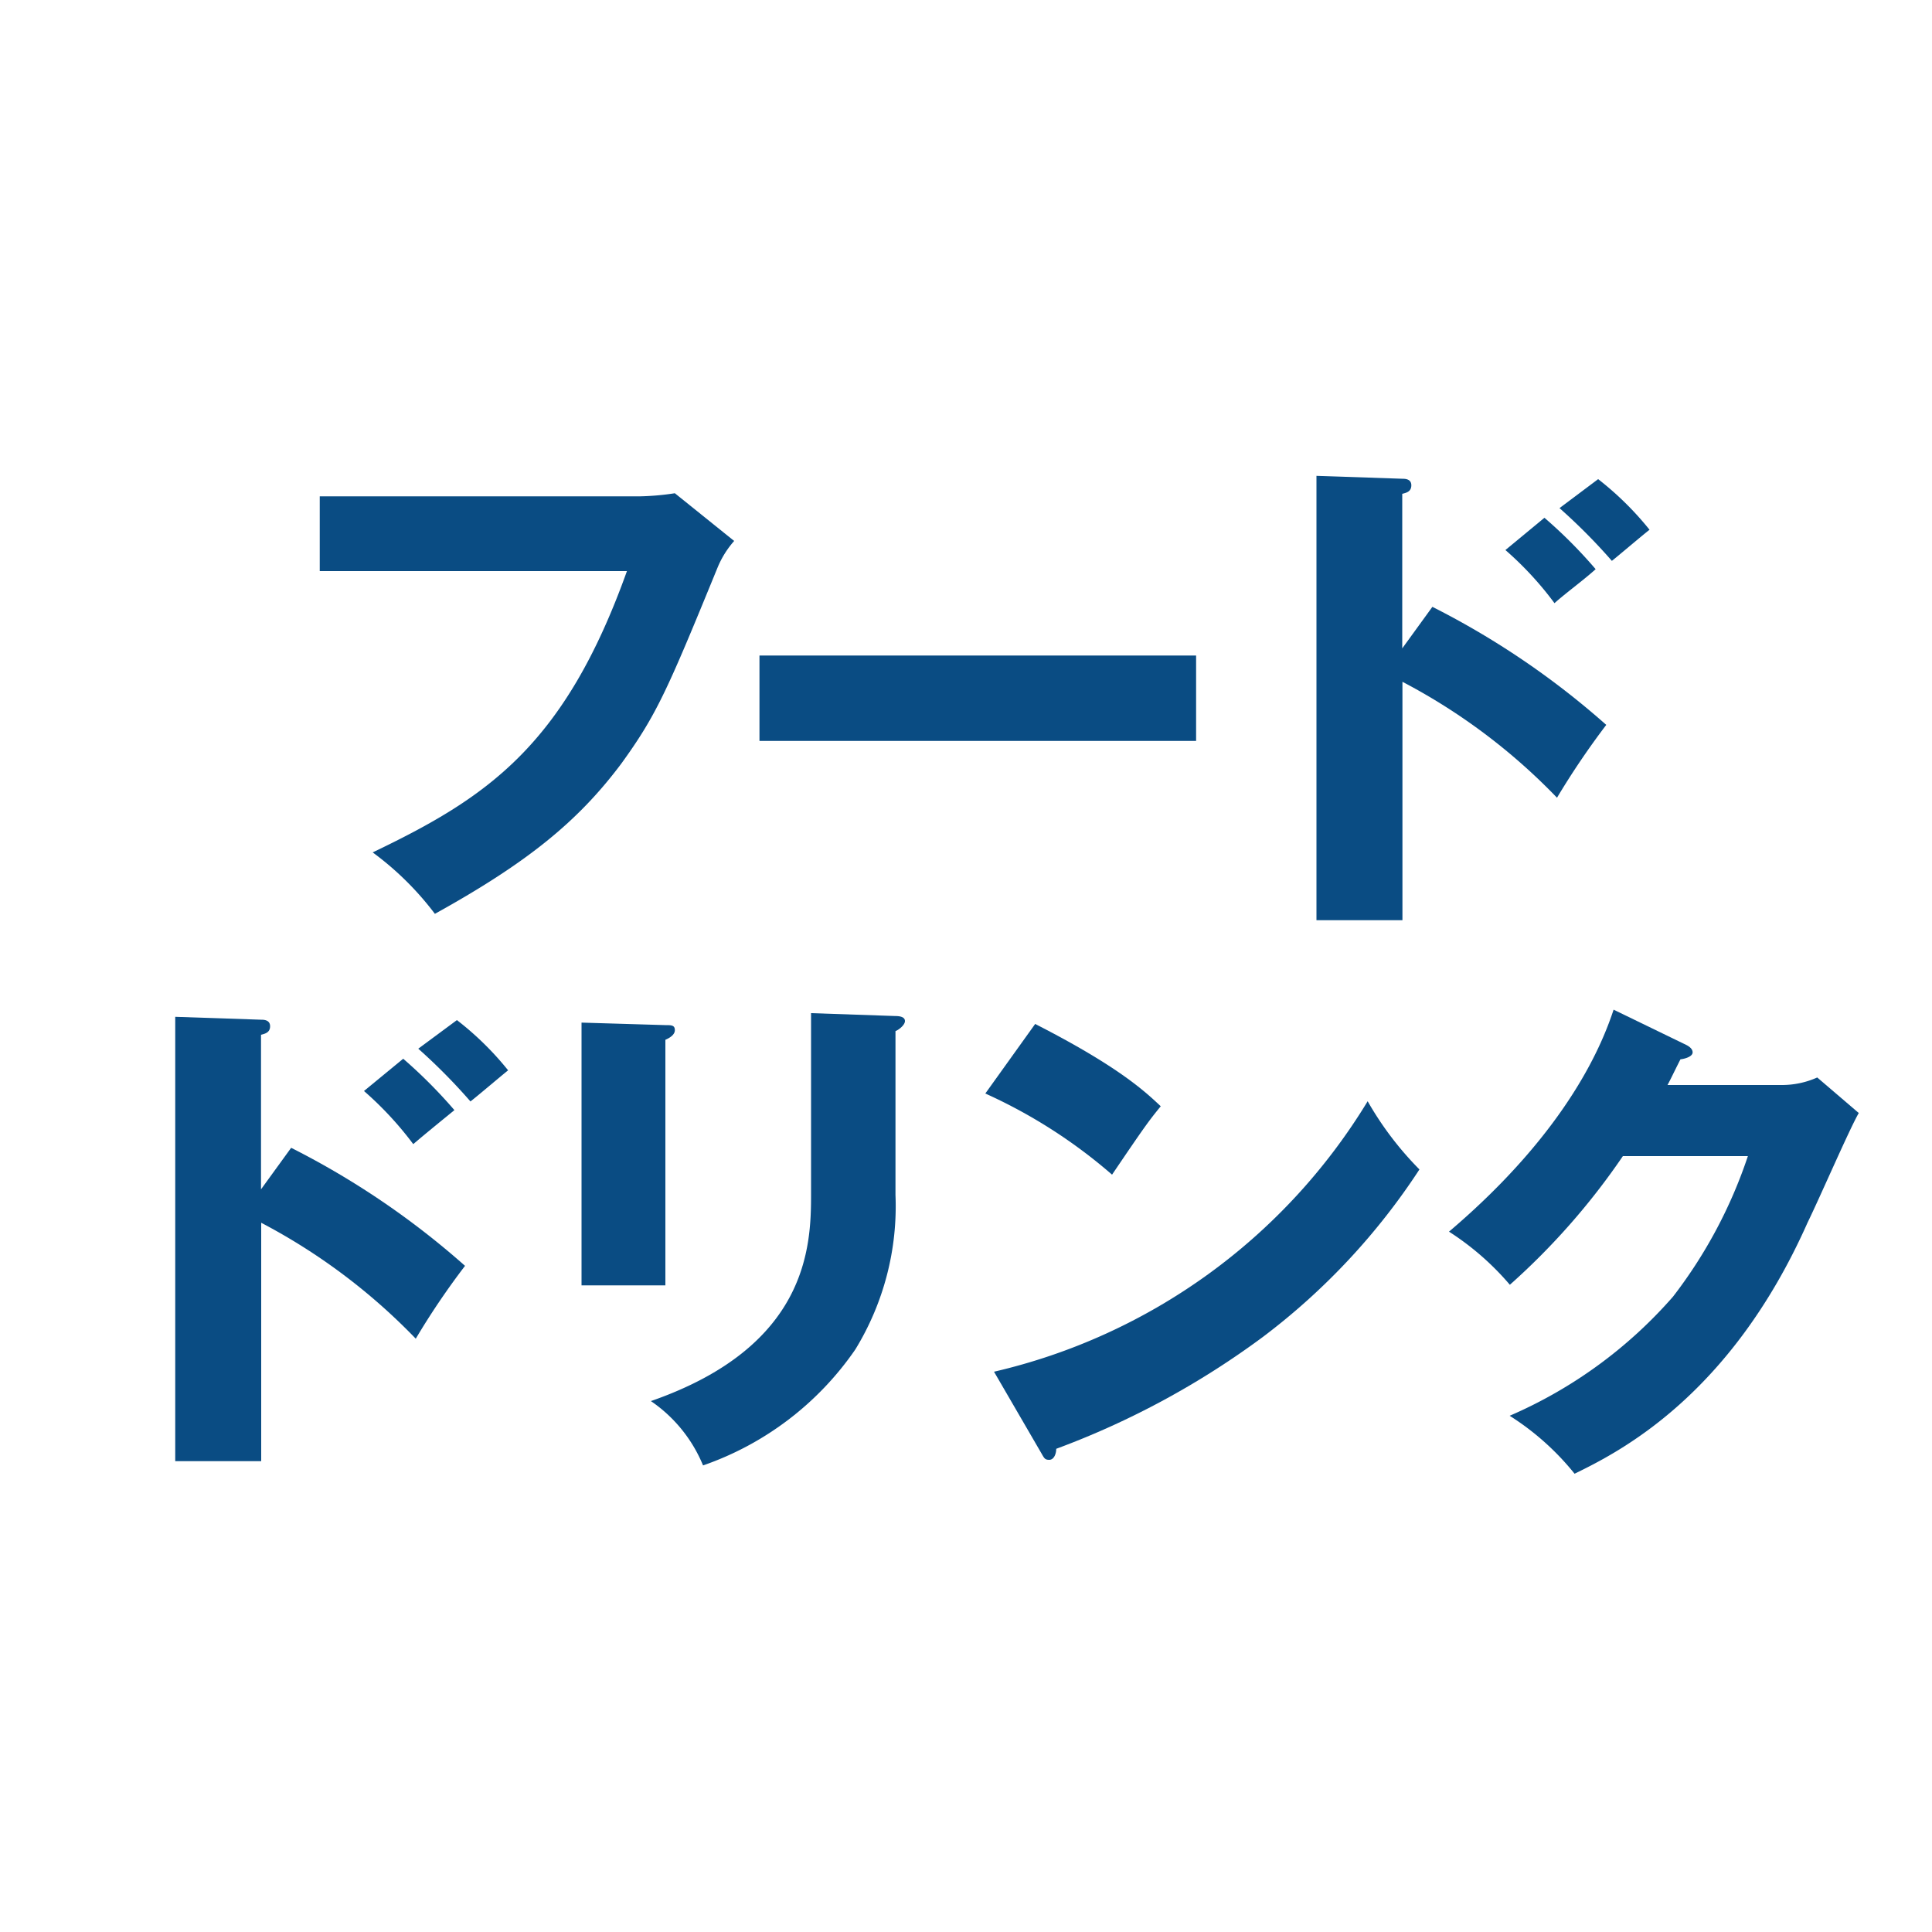 <svg id="レイヤー_1" data-name="レイヤー 1" xmlns="http://www.w3.org/2000/svg" viewBox="0 0 100 100"><defs><style>.cls-1{fill:#0a4c83;}</style></defs><title>service_txt_01</title><path class="cls-1" d="M33.14,25.69a13.49,13.49,0,0,0,1.79-.16L38,28a4.89,4.89,0,0,0-.86,1.38c-2.6,6.35-3.15,7.62-5,10.17-2.21,2.94-4.79,5.07-9.63,7.75a15.6,15.6,0,0,0-3.22-3.18c5.9-2.83,9.91-5.48,13.16-14.56H16.55V25.69Z"/><path class="cls-1" d="M61.91,33.93v4.42H39.31V33.93Z"/><path class="cls-1" d="M74.14,31.41a42.24,42.24,0,0,1,9,6.11,41.32,41.32,0,0,0-2.55,3.77,31.11,31.11,0,0,0-8-6V47.63H68.14v-23l4.44.15c.13,0,.47,0,.47.34s-.28.39-.47.44v8Zm5.8-4.61a24.65,24.65,0,0,1,2.65,2.66C82,30,81,30.73,80.46,31.22a17.19,17.19,0,0,0-2.54-2.75Zm2.78-2a16.08,16.08,0,0,1,2.66,2.62c-.34.26-1.69,1.41-1.95,1.61a30,30,0,0,0-2.71-2.73Z"/><path class="cls-1" d="M15.07,59.41a42.24,42.24,0,0,1,9,6.11,39.27,39.27,0,0,0-2.55,3.77,31.28,31.28,0,0,0-8-6V75.63H9.07v-23l4.44.15c.13,0,.47,0,.47.34s-.29.39-.47.44v8Zm5.8-4.61a25.6,25.6,0,0,1,2.65,2.66c-.6.49-1.56,1.27-2.13,1.76a17.77,17.77,0,0,0-2.55-2.75Zm2.78-2A15.72,15.72,0,0,1,26.3,55.4c-.33.26-1.68,1.41-1.95,1.61a30.21,30.21,0,0,0-2.7-2.73Z"/><path class="cls-1" d="M34.44,53.06c.31,0,.49,0,.49.26s-.31.42-.49.5V66.53H30.1V52.93Zm11.91-.47c.26,0,.49.06.49.26s-.31.45-.49.52v8.48a14.19,14.19,0,0,1-2.08,8,15.87,15.87,0,0,1-7.88,6,7.47,7.47,0,0,0-2.7-3.33c8.13-2.83,8.29-8,8.29-10.68V52.44Z"/><path class="cls-1" d="M53.58,53c4.37,2.23,5.72,3.53,6.5,4.26-.62.76-.8,1-2.52,3.54A26.84,26.84,0,0,0,51,56.6Zm-2.13,18a30.75,30.75,0,0,0,19.34-14,16.87,16.87,0,0,0,2.68,3.53,34.4,34.4,0,0,1-8.09,8.66,43.09,43.09,0,0,1-10.71,5.8c0,.28-.13.57-.36.57s-.26-.08-.42-.36Z"/><path class="cls-1" d="M92.21,56.16a4.47,4.47,0,0,0,1.85-.39l2.15,1.84c-.46.78-2,4.34-2.65,5.67-4,9-9.77,11.88-12.06,13a13.73,13.73,0,0,0-3.36-3,23.7,23.7,0,0,0,8.45-6.16,24.66,24.66,0,0,0,3.88-7.28H84a36.06,36.06,0,0,1-5.85,6.66A14.21,14.21,0,0,0,75,63.75c6.31-5.36,8-9.93,8.52-11.49l3.75,1.82c.1.05.34.18.34.39s-.37.33-.63.36c-.41.81-.49,1-.67,1.33Z"/></svg>